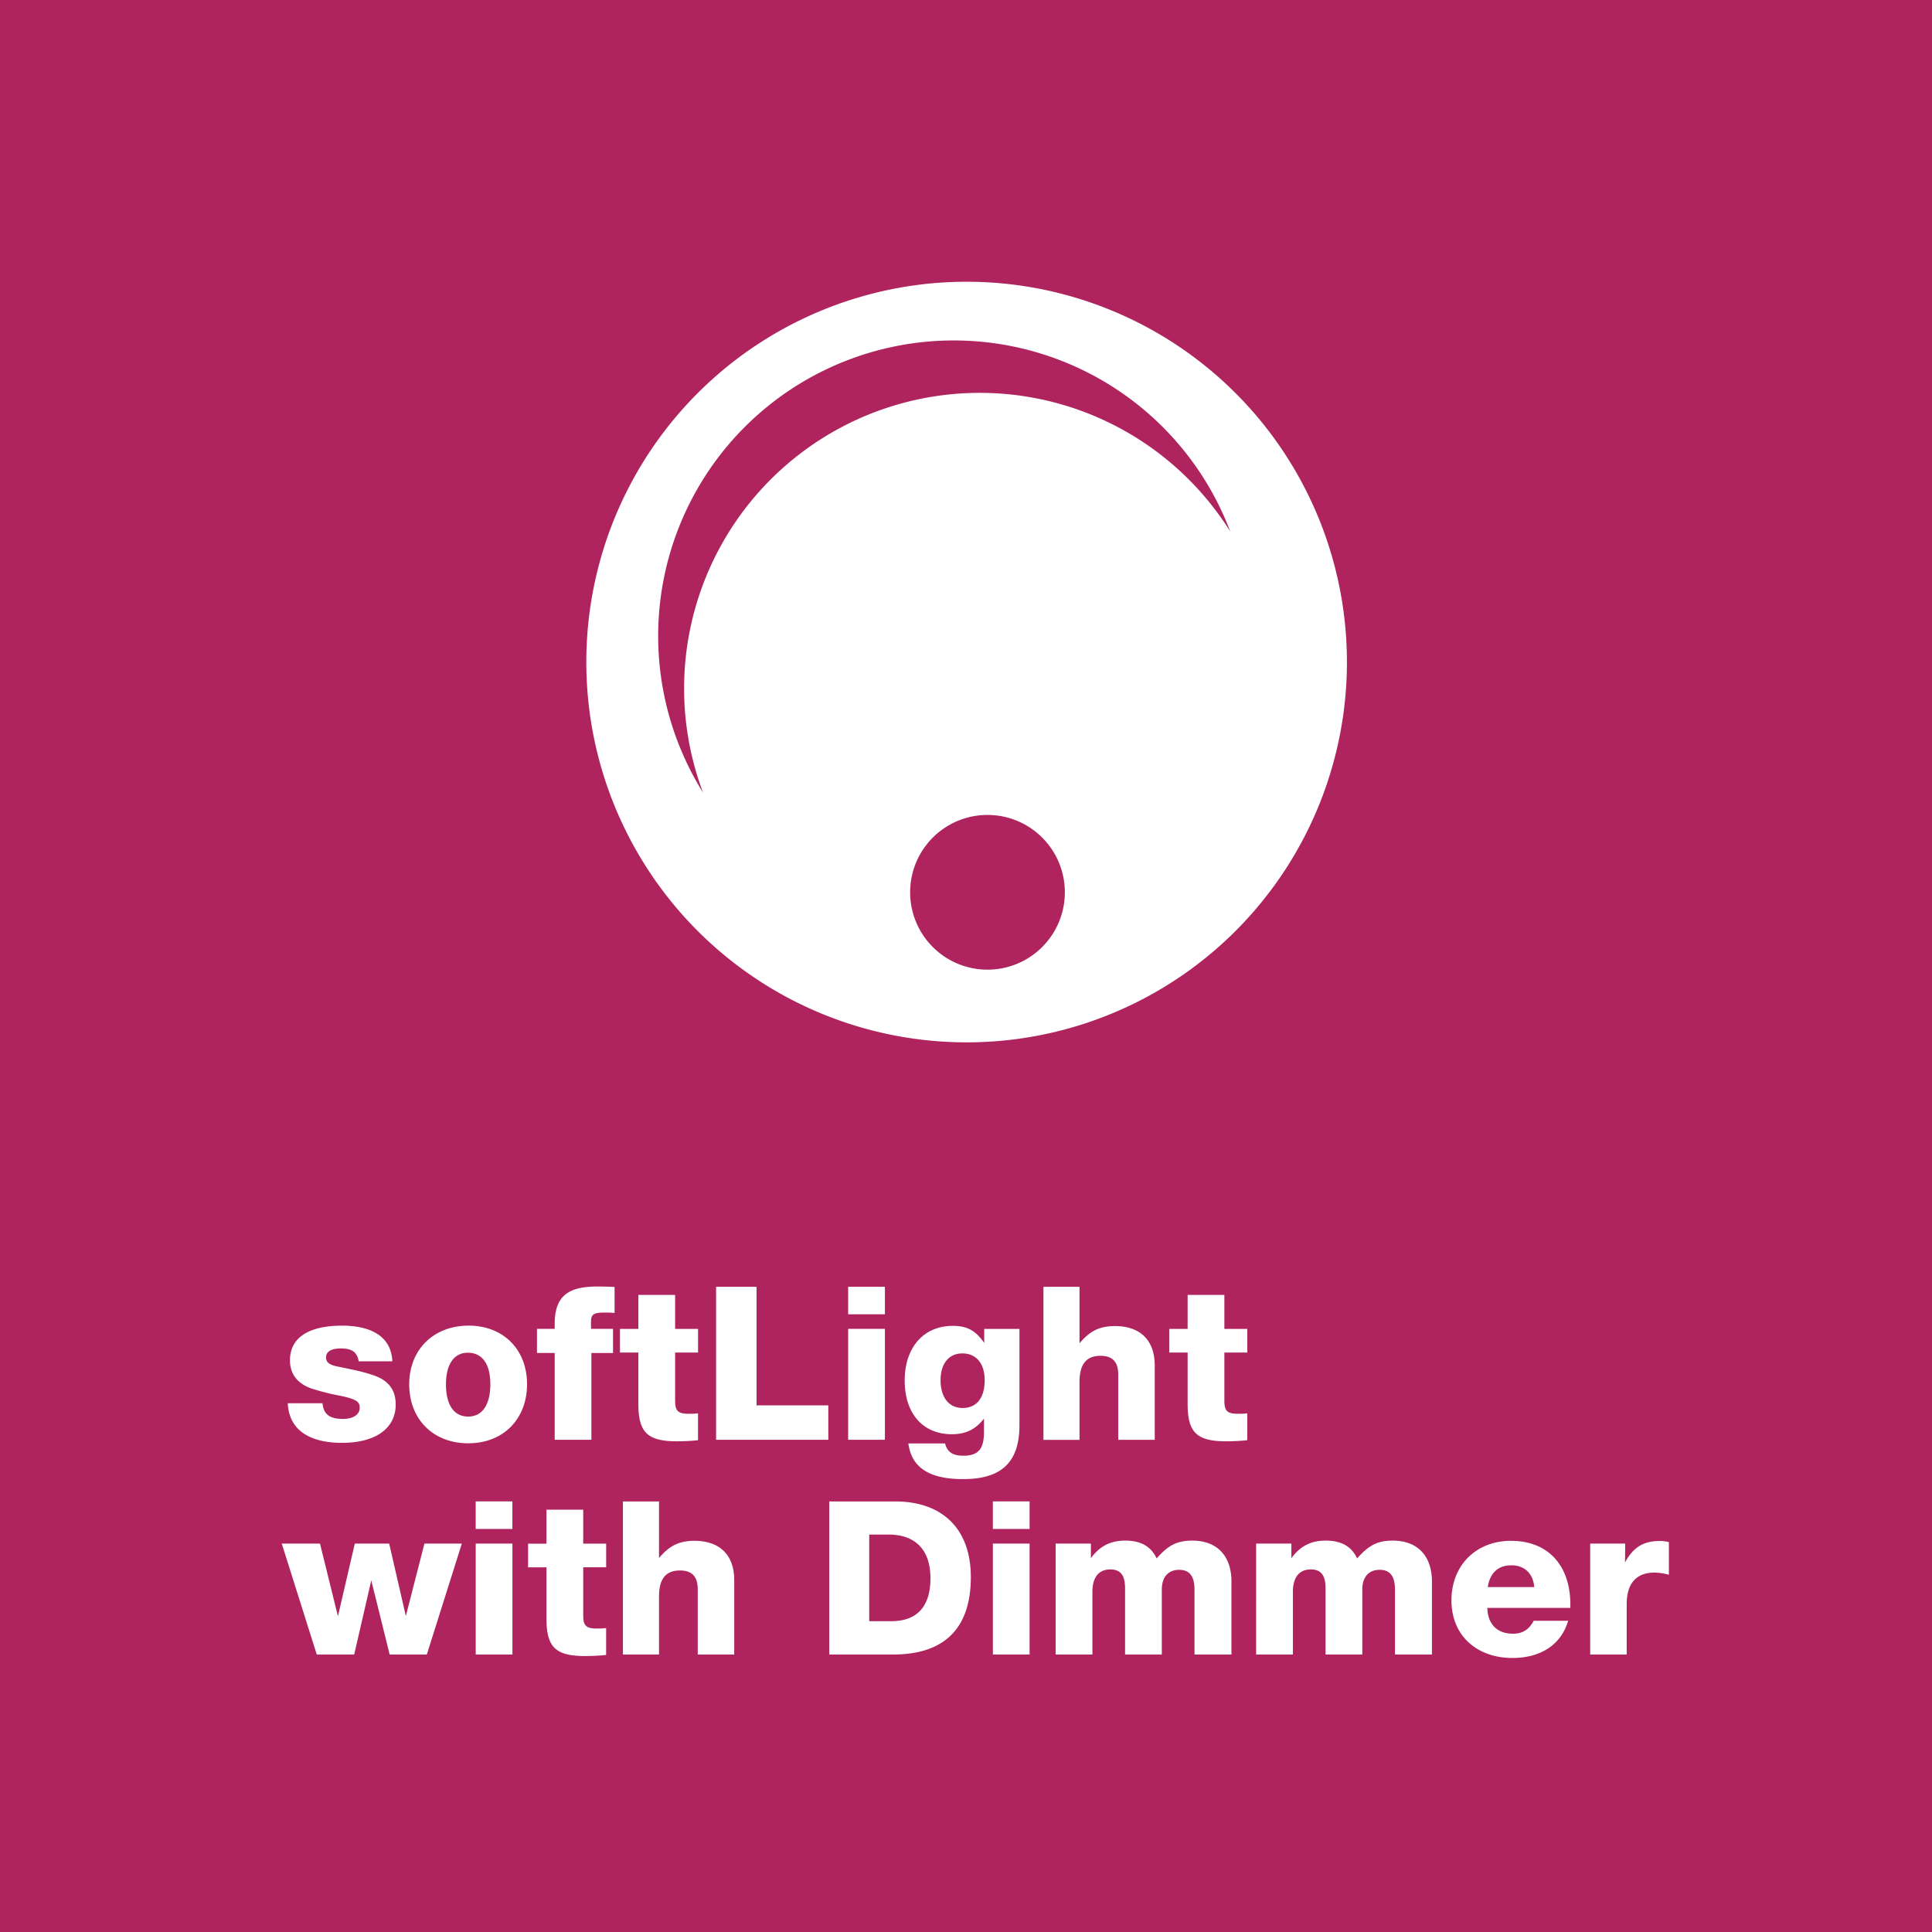 <svg xmlns="http://www.w3.org/2000/svg" width="48" height="48" fill="none" viewBox="0 0 48 48"><rect x="0" y="0" width="48" height="48" fill="#333333" stroke="none"/><g fill-rule="evenodd" clip-path="url(#a)" clip-rule="evenodd"><path fill="#AF235F" d="M0 48h48V0H0v48Z"/><path fill="#fff" d="M37.543 38.282c.913 0 1.472.603 1.472 1.585v.08h-2.063c.01.406.247.642.634.642.253 0 .403-.108.52-.322h.855c-.177.6-.687.925-1.386.925-.865 0-1.514-.54-1.514-1.431 0-.872.612-1.48 1.482-1.48Zm-23.053-.775v.844h.57v.588h-.57v1.137c0 .256.011.384.327.384.081 0 .162 0 .242-.011v.668a5.236 5.236 0 0 1-.52.027c-.736 0-.962-.22-.962-.93V38.94h-.457v-.588h.457v-.844h.913Zm11.09.843v2.756h-.912V38.35h.913Zm-3.34-1.047c1.177 0 1.88.684 1.88 1.88 0 1.277-.66 1.923-1.933 1.923h-1.584v-3.803h1.638ZM7.95 38.35l.446 1.806.419-1.806h.854l.414 1.8.462-1.8h.929l-.87 2.756h-.923l-.457-1.843-.424 1.843h-.93L7 38.35h.95Zm21.667-.074c.645 0 .978.405.978 1.015v1.815h-.918v-1.602c0-.256-.06-.502-.382-.502-.275 0-.43.187-.43.486v1.618h-.913v-1.634c0-.25-.054-.48-.365-.48-.328 0-.446.25-.446.55v1.564h-.914V38.35h.876v.363c.21-.288.473-.437.85-.437.364 0 .633.122.783.442.253-.282.462-.442.881-.442Zm11.61.01c.103 0 .14.006.236.027v.812a1.321 1.321 0 0 0-.36-.054c-.478 0-.688.305-.688.78v1.255h-.907V38.35h.87l-.005.47c.188-.352.435-.534.854-.534Zm-6.63-.01c.646 0 .979.405.979 1.015v1.815h-.918v-1.602c0-.256-.06-.502-.382-.502-.275 0-.43.187-.43.486v1.618h-.913v-1.634c0-.25-.054-.48-.365-.48-.328 0-.446.25-.446.55v1.564h-.914V38.35h.876v.363c.21-.288.473-.437.849-.437.365 0 .634.122.784.442.253-.282.462-.442.88-.442Zm-21.866.074v2.756h-.912V38.35h.912Zm3.642-1.047v1.406c.247-.294.484-.428.88-.428.592 0 .989.315.989.982v1.843h-.907v-1.623c0-.3-.13-.465-.441-.465-.41 0-.521.284-.521.657v1.431h-.897v-3.803h.897Zm5.7.823h-.477v2.152h.548c.672 0 .973-.4.973-1.067 0-.69-.361-1.085-1.043-1.085Zm15.475.764c-.327 0-.531.191-.585.54h1.155c-.027-.316-.22-.54-.57-.54ZM25.58 37.302v.684h-.913v-.684h.913Zm-12.85 0v.684h-.912v-.684h.912Zm10.94-4.361c.37 0 .568.122.783.422v-.347h.875v2.392c0 .956-.483 1.34-1.4 1.34-.845 0-1.28-.288-1.36-.886h.912c.054.214.19.305.457.305.446 0 .51-.262.51-.62v-.304c-.204.267-.45.39-.8.39-.719 0-1.17-.513-1.17-1.335 0-.823.472-1.357 1.192-1.357Zm-12.025-.006c.859 0 1.449.593 1.449 1.453 0 .87-.59 1.47-1.461 1.47-.87 0-1.466-.595-1.466-1.465 0-.859.602-1.458 1.478-1.458Zm-3.153 0c.639 0 1.224.209 1.256.887h-.837c-.038-.246-.189-.32-.447-.32-.236 0-.364.08-.364.224 0 .187.22.209.36.24.284.059.563.112.838.209.36.128.533.363.533.72 0 .593-.5.952-1.333.952-.666 0-1.31-.22-1.349-.984h.864c.023.3.216.39.507.39.257 0 .417-.106.417-.282 0-.15-.096-.21-.466-.29a5.785 5.785 0 0 1-.724-.181c-.357-.122-.543-.362-.543-.704 0-.556.457-.86 1.288-.86Zm8.281-.763v.844h.57v.588h-.57v1.137c0 .256.011.384.327.384.081 0 .161 0 .242-.011v.668a5.25 5.25 0 0 1-.52.027c-.736 0-.962-.22-.962-.93v-1.275h-.457v-.588h.457v-.844h.913Zm13.646 0v.844h.569v.588h-.569v1.217c.006.203.046.304.327.304.081 0 .161 0 .242-.011v.668a5.25 5.25 0 0 1-.521.027c-.735 0-.961-.22-.961-.93v-1.275h-.457v-.588h.457v-.844h.913Zm-15.58-.209c.145 0 .284.005.43.011v.646c-.119-.01-.162-.01-.248-.01-.273 0-.338.042-.338.24v.165h.547v.6h-.537v2.156h-.912v-2.157h-.44v-.599h.44v-.123c0-.699.344-.929 1.058-.929Zm3.957.006v2.947h1.783v.855h-2.788V31.97h1.005Zm8.024 0v1.405c.247-.294.483-.428.881-.428.591 0 .988.316.988.983v1.843h-.907V34.15c0-.3-.129-.465-.44-.465-.409 0-.522.283-.522.656v1.432h-.896V31.97h.896Zm-4.835 1.046v2.756h-.913v-2.756h.913Zm-10.362.593c-.344 0-.543.288-.543.785 0 .513.199.801.553.801.35 0 .549-.293.549-.806 0-.497-.2-.78-.56-.78Zm12.287.017c-.338 0-.542.256-.542.667 0 .428.21.689.548.689.348 0 .548-.251.548-.69 0-.415-.21-.666-.554-.666Zm-1.925-1.656v.684h-.913v-.684h.913ZM24.016 7a9.448 9.448 0 0 1 9.448 9.449 9.448 9.448 0 0 1-9.449 9.448 9.448 9.448 0 0 1-9.448-9.448A9.448 9.448 0 0 1 24.015 7Zm.518 13.247a1.922 1.922 0 1 0 0 3.844 1.922 1.922 0 0 0 0-3.844ZM20.438 9.22a7.344 7.344 0 0 0-2.972 10.47 7.345 7.345 0 0 1 13.099-6.485A7.344 7.344 0 0 0 20.439 9.22Z"/></g><defs><clipPath id="a"><path fill="#fff" d="M0 0h48v48H0z"/></clipPath></defs></svg>